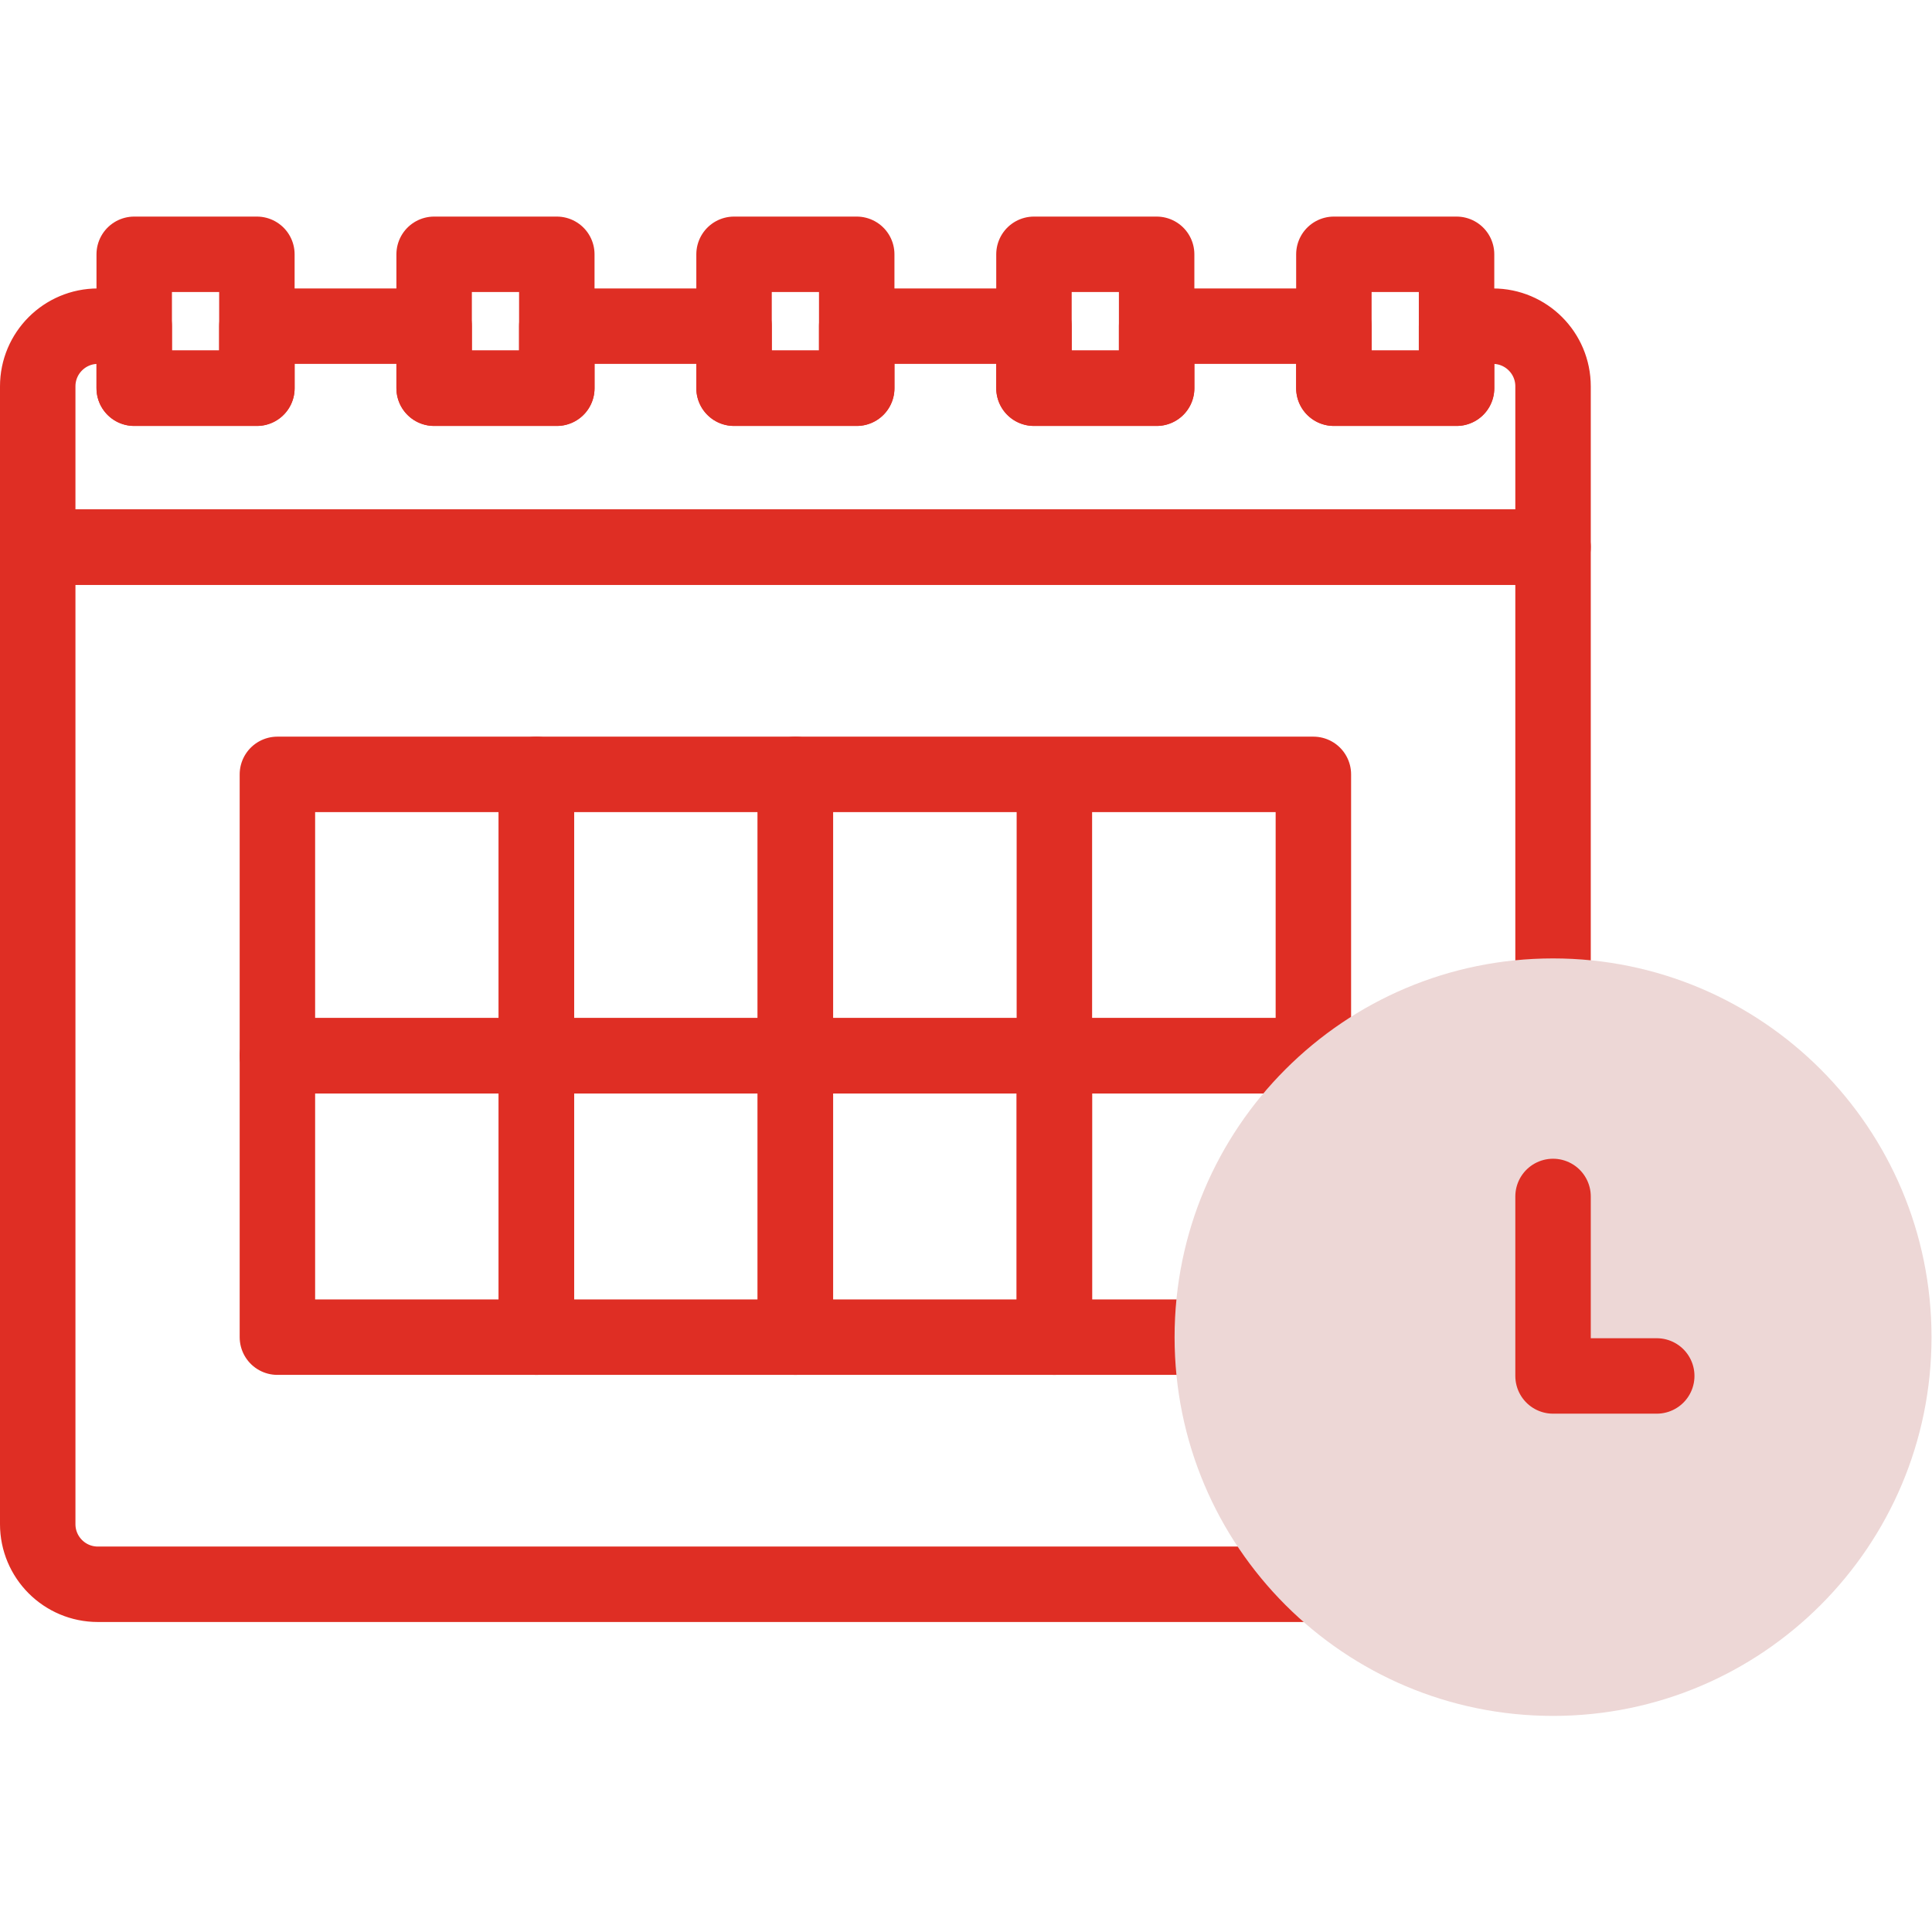 <svg xmlns="http://www.w3.org/2000/svg" xmlns:xlink="http://www.w3.org/1999/xlink" width="512" height="512" x="0" y="0" viewBox="0 0 682.667 682.667" style="enable-background:new 0 0 512 512" xml:space="preserve" class=""><g><defs><clipPath id="a" clipPathUnits="userSpaceOnUse"><path d="M0 512h512V0H0Z" fill="#000000" opacity="1" data-original="#000000"></path></clipPath></defs><g clip-path="url(#a)" transform="matrix(1.333 0 0 -1.333 0 682.667)"><path d="M0 0h-369.798c-8.804 0-15.939 7.137-15.939 15.939v258.985H15.939V110.975" style="stroke-width:20;stroke-linecap:round;stroke-linejoin:round;stroke-miterlimit:10;stroke-dasharray:none;stroke-opacity:1" transform="translate(395.737 92.174)" fill="none" stroke="#df2e24" stroke-width="20" stroke-linecap="round" stroke-linejoin="round" stroke-miterlimit="10" stroke-dasharray="none" stroke-opacity="" data-original="#020288" opacity="1"></path><path d="M306.598 409.222H274.08v35.496h32.518zM386.099 409.222h-32.518v35.496h32.518zM227.097 409.222h-32.518v35.496h32.518zM147.597 409.222h-32.518v35.496h32.518zM68.096 409.222H35.578v35.496h32.518z" style="stroke-width:20;stroke-linecap:round;stroke-linejoin:round;stroke-miterlimit:10;stroke-dasharray:none;stroke-opacity:1" fill="none" stroke="#df2e24" stroke-width="20" stroke-linecap="round" stroke-linejoin="round" stroke-miterlimit="10" stroke-dasharray="none" stroke-opacity="" data-original="#020288" opacity="1"></path><path d="M0 0v-16.444h-32.518V0h-46.983v-16.444h-32.518V0h-46.983v-16.444h-32.518V0h-46.982v-16.444h-32.518V0h-46.983v-16.444h-32.518V0h-9.644c-8.8 0-15.934-7.139-15.934-15.944v-42.624H25.578v42.624C25.578-7.139 18.444 0 9.645 0Z" style="stroke-width:20;stroke-linecap:round;stroke-linejoin:round;stroke-miterlimit:10;stroke-dasharray:none;stroke-opacity:1" transform="translate(386.099 425.666)" fill="none" stroke="#df2e24" stroke-width="20" stroke-linecap="round" stroke-linejoin="round" stroke-miterlimit="10" stroke-dasharray="none" stroke-opacity="" data-original="#020288" opacity="1"></path><path d="M142.186 232.269H73.533v74.591h68.653z" style="stroke-width:20;stroke-linecap:round;stroke-linejoin:round;stroke-miterlimit:10;stroke-dasharray:none;stroke-opacity:1" fill="none" stroke="#df2e24" stroke-width="20" stroke-linecap="round" stroke-linejoin="round" stroke-miterlimit="10" stroke-dasharray="none" stroke-opacity="" data-original="#020288" opacity="1"></path><path d="M210.838 232.269h-68.652v74.591h68.652z" style="stroke-width:20;stroke-linecap:round;stroke-linejoin:round;stroke-miterlimit:10;stroke-dasharray:none;stroke-opacity:1" fill="none" stroke="#df2e24" stroke-width="20" stroke-linecap="round" stroke-linejoin="round" stroke-miterlimit="10" stroke-dasharray="none" stroke-opacity="" data-original="#020288" opacity="1"></path><path d="M279.491 232.269h-68.653v74.591h68.653zM348.145 232.269h-68.653v74.591h68.653zM142.186 157.678H73.533v74.591h68.653z" style="stroke-width:20;stroke-linecap:round;stroke-linejoin:round;stroke-miterlimit:10;stroke-dasharray:none;stroke-opacity:1" fill="none" stroke="#df2e24" stroke-width="20" stroke-linecap="round" stroke-linejoin="round" stroke-miterlimit="10" stroke-dasharray="none" stroke-opacity="" data-original="#020288" opacity="1"></path><path d="M210.838 157.678h-68.652v74.591h68.652z" style="stroke-width:20;stroke-linecap:round;stroke-linejoin:round;stroke-miterlimit:10;stroke-dasharray:none;stroke-opacity:1" fill="none" stroke="#df2e24" stroke-width="20" stroke-linecap="round" stroke-linejoin="round" stroke-miterlimit="10" stroke-dasharray="none" stroke-opacity="" data-original="#020288" opacity="1"></path><path d="M279.491 157.678h-68.653v74.591h68.653z" style="stroke-width:20;stroke-linecap:round;stroke-linejoin:round;stroke-miterlimit:10;stroke-dasharray:none;stroke-opacity:1" fill="none" stroke="#df2e24" stroke-width="20" stroke-linecap="round" stroke-linejoin="round" stroke-miterlimit="10" stroke-dasharray="none" stroke-opacity="" data-original="#020288" opacity="1"></path><path d="M0 0h-37.764v74.591H30.89" style="stroke-width:20;stroke-linecap:round;stroke-linejoin:round;stroke-miterlimit:10;stroke-dasharray:none;stroke-opacity:1" transform="translate(317.255 157.678)" fill="none" stroke="#df2e24" stroke-width="20" stroke-linecap="round" stroke-linejoin="round" stroke-miterlimit="10" stroke-dasharray="none" stroke-opacity="" data-original="#020288" opacity="1"></path><path d="M0 0c0-55.447-44.916-100.396-100.323-100.396S-200.646-55.447-200.646 0c0 55.448 44.916 100.396 100.323 100.396S0 55.448 0 0" style="fill-opacity:1;fill-rule:nonzero;stroke:none" transform="translate(512 157.678)" fill="#edd7d6" data-original="#a4fcc4" class="" opacity="1"></path><path d="M0 0v-47.577h27.487" style="stroke-width:20;stroke-linecap:round;stroke-linejoin:round;stroke-miterlimit:10;stroke-dasharray:none;stroke-opacity:1" transform="translate(411.677 194.974)" fill="none" stroke="#df2e24" stroke-width="20" stroke-linecap="round" stroke-linejoin="round" stroke-miterlimit="10" stroke-dasharray="none" stroke-opacity="" data-original="#020288" opacity="1"></path></g></g></svg>